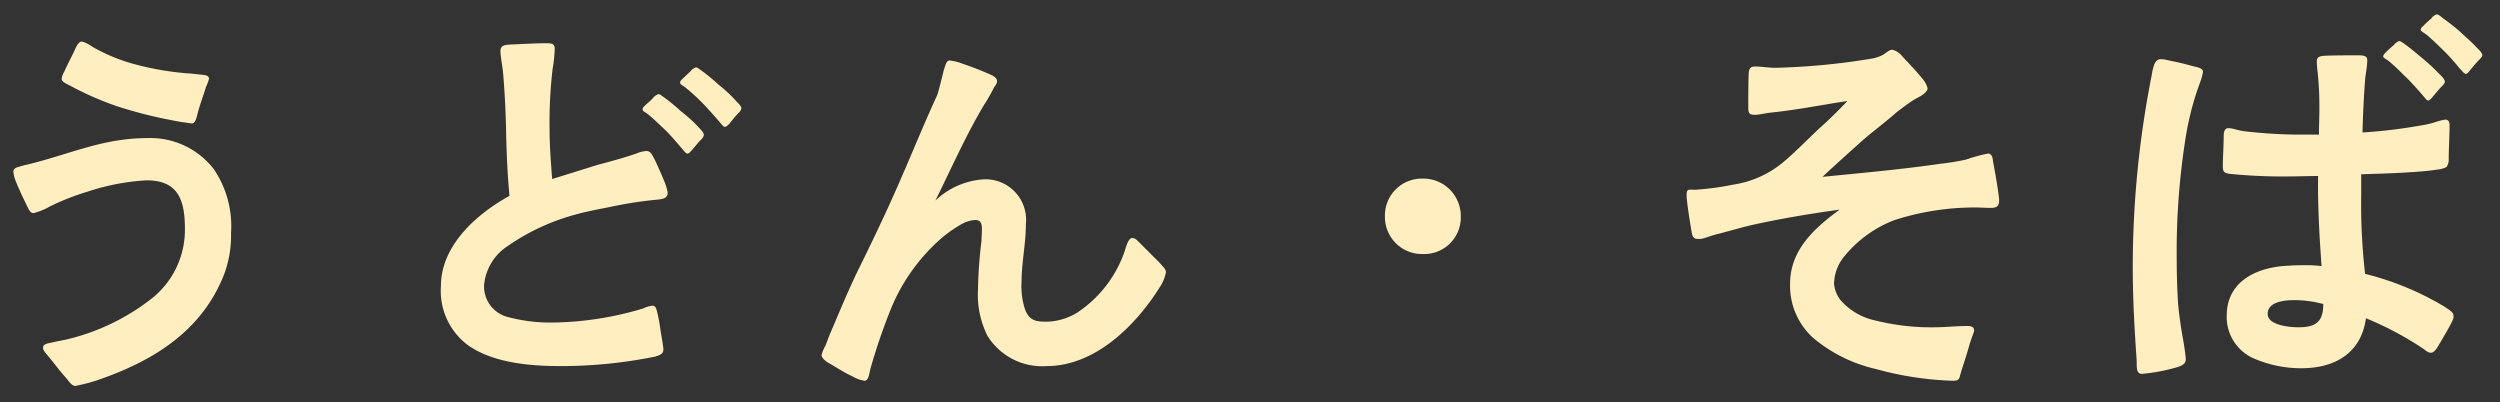 <svg xmlns="http://www.w3.org/2000/svg" xmlns:xlink="http://www.w3.org/1999/xlink" width="174" height="28" viewBox="0 0 174 28">
  <rect x="0" y="0" width="174" height="28" fill="#333333" stroke="none"/>
  <defs>
    <clipPath id="clip-path">
      <rect id="Rectangle_6105" data-name="Rectangle 6105" width="174" height="28" transform="translate(5 138)" fill="#fff" stroke="#707070" stroke-width="1"/>
    </clipPath>
  </defs>
  <g id="scene_nav03_text" transform="translate(-5 -138)">
    <g id="Mask_Group_2149" data-name="Mask Group 2149" clip-path="url(#clip-path)">
      <path id="Path_27846" data-name="Path 27846" d="M-78.75.45a12.4,12.4,0,0,0,1.5-.39c3.87-1.32,7.29-3.39,8.85-7.38a7.751,7.751,0,0,0,.48-2.88,7.064,7.064,0,0,0-1.2-4.44,5.587,5.587,0,0,0-4.59-2.16c-3.21,0-5.52,1.17-8.46,1.86a5.007,5.007,0,0,0-.54.15c-.18.03-.36.15-.36.3a2.156,2.156,0,0,0,.12.57c.24.63.69,1.56.87,1.92.09.18.18.42.42.42a4.317,4.317,0,0,0,1.11-.45,17.014,17.014,0,0,1,2.67-1.05,15.832,15.832,0,0,1,4.08-.78c2.25,0,2.67,1.44,2.67,3.39a6.1,6.1,0,0,1-2.19,4.74,15.243,15.243,0,0,1-6.15,2.97c-.15.03-.63.12-1.02.21-.3.06-.51.12-.51.33-.03.15.12.33.36.6.45.54.72.93,1.2,1.47C-79.2.12-79.02.45-78.75.45Zm8.13-18.27c.21,0,.3-.39.39-.75.12-.48.39-1.2.57-1.8a2.781,2.781,0,0,0,.21-.57c-.03-.24-.3-.24-.51-.27-.33-.03-.78-.09-.93-.09a20.17,20.17,0,0,1-4.02-.72,12.34,12.34,0,0,1-2.67-1.14,2.317,2.317,0,0,0-.72-.36c-.24,0-.39.36-.48.54-.09.24-.51,1.02-.75,1.56a1.287,1.287,0,0,0-.18.51c.03.21.33.33.51.42a22.223,22.223,0,0,0,3.24,1.44,30.667,30.667,0,0,0,3.99,1.02,8.041,8.041,0,0,0,.9.15A3.12,3.12,0,0,0-70.62-17.82ZM-44.97-.93a33.2,33.2,0,0,0,6.57-.66c.36-.12.57-.18.57-.51,0-.15-.09-.69-.18-1.2-.06-.45-.15-.99-.24-1.35-.06-.21-.09-.48-.33-.48a1.669,1.669,0,0,0-.63.18,22.7,22.7,0,0,1-6.36.99,11.5,11.5,0,0,1-3.21-.42,2.2,2.2,0,0,1-1.53-2.16A3.644,3.644,0,0,1-48.6-9.33a15.212,15.212,0,0,1,4.59-2.13c.84-.24,1.71-.39,2.58-.57a28.027,28.027,0,0,1,3.12-.48c.33-.03.78-.06.78-.48a3.305,3.305,0,0,0-.24-.81c-.24-.6-.6-1.38-.69-1.56-.15-.24-.24-.54-.54-.54a2.118,2.118,0,0,0-.72.18c-.87.3-1.77.54-2.67.78l-3.18.99c-.09-1.17-.18-2.34-.18-3.48a32.089,32.089,0,0,1,.21-4.17,10.676,10.676,0,0,0,.15-1.41c0-.39-.27-.39-.6-.39-.84,0-1.68.06-2.52.09-.39.03-.63.06-.66.42,0,.45.18,1.23.21,1.86.09,1.08.15,2.31.18,3.51.03,1.59.09,3.18.24,4.74-2.28,1.26-4.77,3.45-4.77,6.27A4.707,4.707,0,0,0-51.45-2.4C-49.77-1.2-47.31-.93-44.97-.93Zm8.82-14.79c.09,0,.21-.12.33-.27.21-.24.42-.51.6-.69a.6.6,0,0,0,.21-.33c0-.21-.27-.42-.45-.63a9.745,9.745,0,0,0-1.14-1.02,13.178,13.178,0,0,0-1.08-.9c-.21-.15-.39-.3-.48-.3a.77.77,0,0,0-.39.27c-.12.15-.39.36-.57.54-.09.09-.18.18-.15.27,0,.12.21.18.45.39.36.3.6.54,1.05.96.33.3.84.9,1.2,1.32C-36.39-15.9-36.27-15.72-36.15-15.72Zm2.61-1.86c.09,0,.21-.12.33-.24a8.433,8.433,0,0,1,.6-.72.6.6,0,0,0,.21-.33c0-.18-.27-.39-.42-.57a10.381,10.381,0,0,0-1.17-1.08,13.178,13.178,0,0,0-1.08-.9c-.21-.15-.39-.3-.48-.3a.77.77,0,0,0-.39.27l-.57.54c-.09.09-.18.18-.15.27,0,.12.21.18.45.39a13.4,13.4,0,0,1,1.05.96c.33.33.84.9,1.2,1.32C-33.78-17.76-33.66-17.58-33.54-17.58ZM-23.82.09c.3,0,.33-.6.42-.9a41.711,41.711,0,0,1,1.47-4.26A13.131,13.131,0,0,1-18.6-9.72a8.757,8.757,0,0,1,1.56-1.11,2.337,2.337,0,0,1,.9-.27c.48,0,.48.36.48.72,0,.24-.03.51-.03.75a31.065,31.065,0,0,0-.24,3.33,6.414,6.414,0,0,0,.66,3.27,4.486,4.486,0,0,0,4.11,2.1c3.36,0,6.18-2.79,7.86-5.46a2.772,2.772,0,0,0,.45-1.08c0-.18-.18-.36-.42-.63L-4.62-9.45c-.27-.27-.36-.39-.57-.39-.3-.03-.48.78-.57,1.02A8.394,8.394,0,0,1-9.03-4.65a4.213,4.213,0,0,1-2.16.63c-.72,0-1.14-.09-1.44-.78a5.1,5.1,0,0,1-.27-1.98c0-1.35.3-2.67.3-4.02a2.817,2.817,0,0,0-3.03-3.12,5.383,5.383,0,0,0-3.27,1.47c1.11-2.22,2.1-4.5,3.39-6.66.15-.21.42-.69.63-1.08.09-.24.27-.33.27-.57.03-.21-.27-.39-.51-.48-.66-.3-1.32-.54-2.01-.78a3.472,3.472,0,0,0-.78-.18c-.24,0-.3.39-.39.63-.15.57-.36,1.5-.48,1.8-1.02,2.22-1.92,4.47-2.91,6.69-.81,1.83-1.68,3.63-2.55,5.4-.75,1.53-1.38,3.09-2.04,4.62l-.27.72a2.048,2.048,0,0,0-.27.66c0,.12.18.36.51.54.57.33,1.17.72,1.71.96A2.2,2.2,0,0,0-23.82.09ZM15.03-8.73a2.546,2.546,0,0,0,2.64-2.61,2.606,2.606,0,0,0-2.64-2.64,2.57,2.57,0,0,0-2.64,2.64A2.581,2.581,0,0,0,15.03-8.73ZM51.9.09c.48,0,.45-.12.57-.54.18-.6.42-1.29.6-1.95.15-.51.33-.9.33-1.02,0-.27-.27-.3-.48-.3-.78,0-1.53.09-2.31.09a16.046,16.046,0,0,1-4.11-.48,4.427,4.427,0,0,1-2.37-1.38,2.129,2.129,0,0,1-.48-1.17,3.093,3.093,0,0,1,.75-1.95,8.281,8.281,0,0,1,3.48-2.49,18.29,18.29,0,0,1,5.61-.87c.36,0,.69.03,1.05.03.39,0,.6-.09.6-.51,0-.39-.33-2.25-.42-2.7-.03-.24-.06-.57-.36-.57a10.65,10.65,0,0,0-1.53.42,18.5,18.5,0,0,1-1.86.3c-2.7.39-5.43.63-8.13.9.87-.81,1.77-1.62,2.64-2.4.81-.72,1.68-1.35,2.49-2.07.39-.3.78-.6,1.2-.87.27-.18.99-.45.99-.84a1.849,1.849,0,0,0-.39-.69c-.51-.63-1.17-1.29-1.38-1.53a1.265,1.265,0,0,0-.69-.45c-.21,0-.48.27-.66.36a2.479,2.479,0,0,1-.66.24,47.153,47.153,0,0,1-6.81.66c-.45,0-.96-.09-1.41-.09-.36,0-.42.15-.45.48-.03.63-.03,1.68-.03,2.31,0,.42.03.57.45.57.33,0,.78-.12,1.08-.15,1.8-.18,3.57-.54,5.37-.81-.57.6-1.14,1.17-1.74,1.71-1.02.93-1.83,1.8-2.73,2.55a7.046,7.046,0,0,1-3.48,1.56,19.7,19.7,0,0,1-2.67.36,1.943,1.943,0,0,0-.42,0c-.12.03-.15.12-.15.39,0,.42.24,1.95.36,2.61.06.3.15.42.42.42.39.03.6-.15,1.44-.36s1.71-.48,2.55-.66c1.95-.42,3.9-.75,5.88-1.02C42.27-10.53,40.59-9,40.59-6.66a4.89,4.89,0,0,0,1.62,3.78A10.368,10.368,0,0,0,46.59-.72,22.51,22.51,0,0,0,51.9.09ZM76.17-.78c2.34,0,4.17-1.05,4.5-3.48a22.776,22.776,0,0,1,3.96,2.1c.18.12.33.3.57.3.18,0,.36-.24.45-.39.27-.45.63-1.05.9-1.56.15-.3.24-.42.21-.66,0-.24-.48-.48-.63-.6a20.238,20.238,0,0,0-5.52-2.28,42.517,42.517,0,0,1-.27-5.52v-1.41c.69-.03,3.9-.09,5.31-.33a1.59,1.59,0,0,0,.63-.18.891.891,0,0,0,.15-.54c0-.66.06-1.71.06-2.37,0-.21-.06-.36-.27-.39a3.682,3.682,0,0,0-.63.15,6.344,6.344,0,0,1-1.14.27,35.855,35.855,0,0,1-4.02.48c.03-1.23.09-2.46.18-3.66.03-.39.15-.93.15-1.35,0-.27-.12-.36-.63-.36-.36,0-1.65,0-2.31.03-.36.03-.57.06-.57.39a6.826,6.826,0,0,0,.06.78,23.059,23.059,0,0,1,.12,2.49c0,.6-.03,1.2-.03,1.83h-.99a33.645,33.645,0,0,1-4.23-.24c-.36-.03-.75-.21-1.08-.21-.3,0-.33.33-.33.57,0,.51-.06,1.5-.06,2.01,0,.36,0,.54.48.6a37.128,37.128,0,0,0,4.08.18c.69,0,1.38-.03,2.07-.03-.03,2.07.09,4.17.24,6.27a8.446,8.446,0,0,0-1.23-.06c-.33,0-.66,0-.99.03-2.13.06-4.38.99-4.38,3.48a3.141,3.141,0,0,0,1.8,2.94A8.292,8.292,0,0,0,76.17-.78Zm-11.1.39a12.478,12.478,0,0,0,2.31-.42c.24-.06.63-.18.72-.42a.511.511,0,0,0,.03-.21,16.274,16.274,0,0,0-.24-1.62c-.12-.75-.24-1.53-.3-2.28q-.09-1.485-.09-2.97a50.455,50.455,0,0,1,.66-8.76,20.168,20.168,0,0,1,.93-3.51,4.419,4.419,0,0,0,.24-.84c0-.27-.51-.33-.72-.39-.54-.15-1.02-.27-1.65-.39a2.216,2.216,0,0,0-.57-.09c-.24,0-.36.15-.45.36a3.865,3.865,0,0,0-.18.75A68.75,68.75,0,0,0,64.44-7.83c0,2.16.12,4.32.27,6.48C64.74-1.05,64.62-.39,65.07-.39ZM75.96-3.63c-.54,0-2.13-.12-2.13-.93,0-.87,1.2-.96,1.86-.96a7.718,7.718,0,0,1,2.01.27C77.7-3.99,77.16-3.63,75.96-3.63Zm9.06-15.78a.771.771,0,0,0,.3-.27c.21-.24.42-.51.6-.69.12-.12.24-.24.24-.36,0-.18-.27-.42-.45-.6a13.49,13.49,0,0,0-1.14-1.05c-.36-.3-.75-.63-1.08-.87-.21-.15-.39-.3-.51-.3a.712.712,0,0,0-.36.27c-.15.12-.42.36-.57.51-.12.12-.18.21-.18.3.03.12.21.15.48.39.36.3.6.54,1.02.96.33.3.87.9,1.23,1.32C84.78-19.59,84.9-19.41,85.02-19.41Zm2.61-1.86c.09,0,.18-.12.3-.27.21-.24.42-.51.6-.69.12-.12.24-.24.24-.33,0-.18-.27-.42-.42-.57-.36-.39-.72-.69-1.17-1.11a14.044,14.044,0,0,0-1.11-.87c-.18-.15-.36-.3-.48-.3a.711.711,0,0,0-.36.27c-.15.15-.42.36-.57.54a.363.363,0,0,0-.18.27c.03.12.21.18.48.39.33.3.6.54,1.02.96a13.138,13.138,0,0,1,1.2,1.32C87.39-21.45,87.51-21.27,87.63-21.27Z" transform="translate(89 164.41)" fill="#ffeebf"/>
    </g>
  </g>
</svg>
